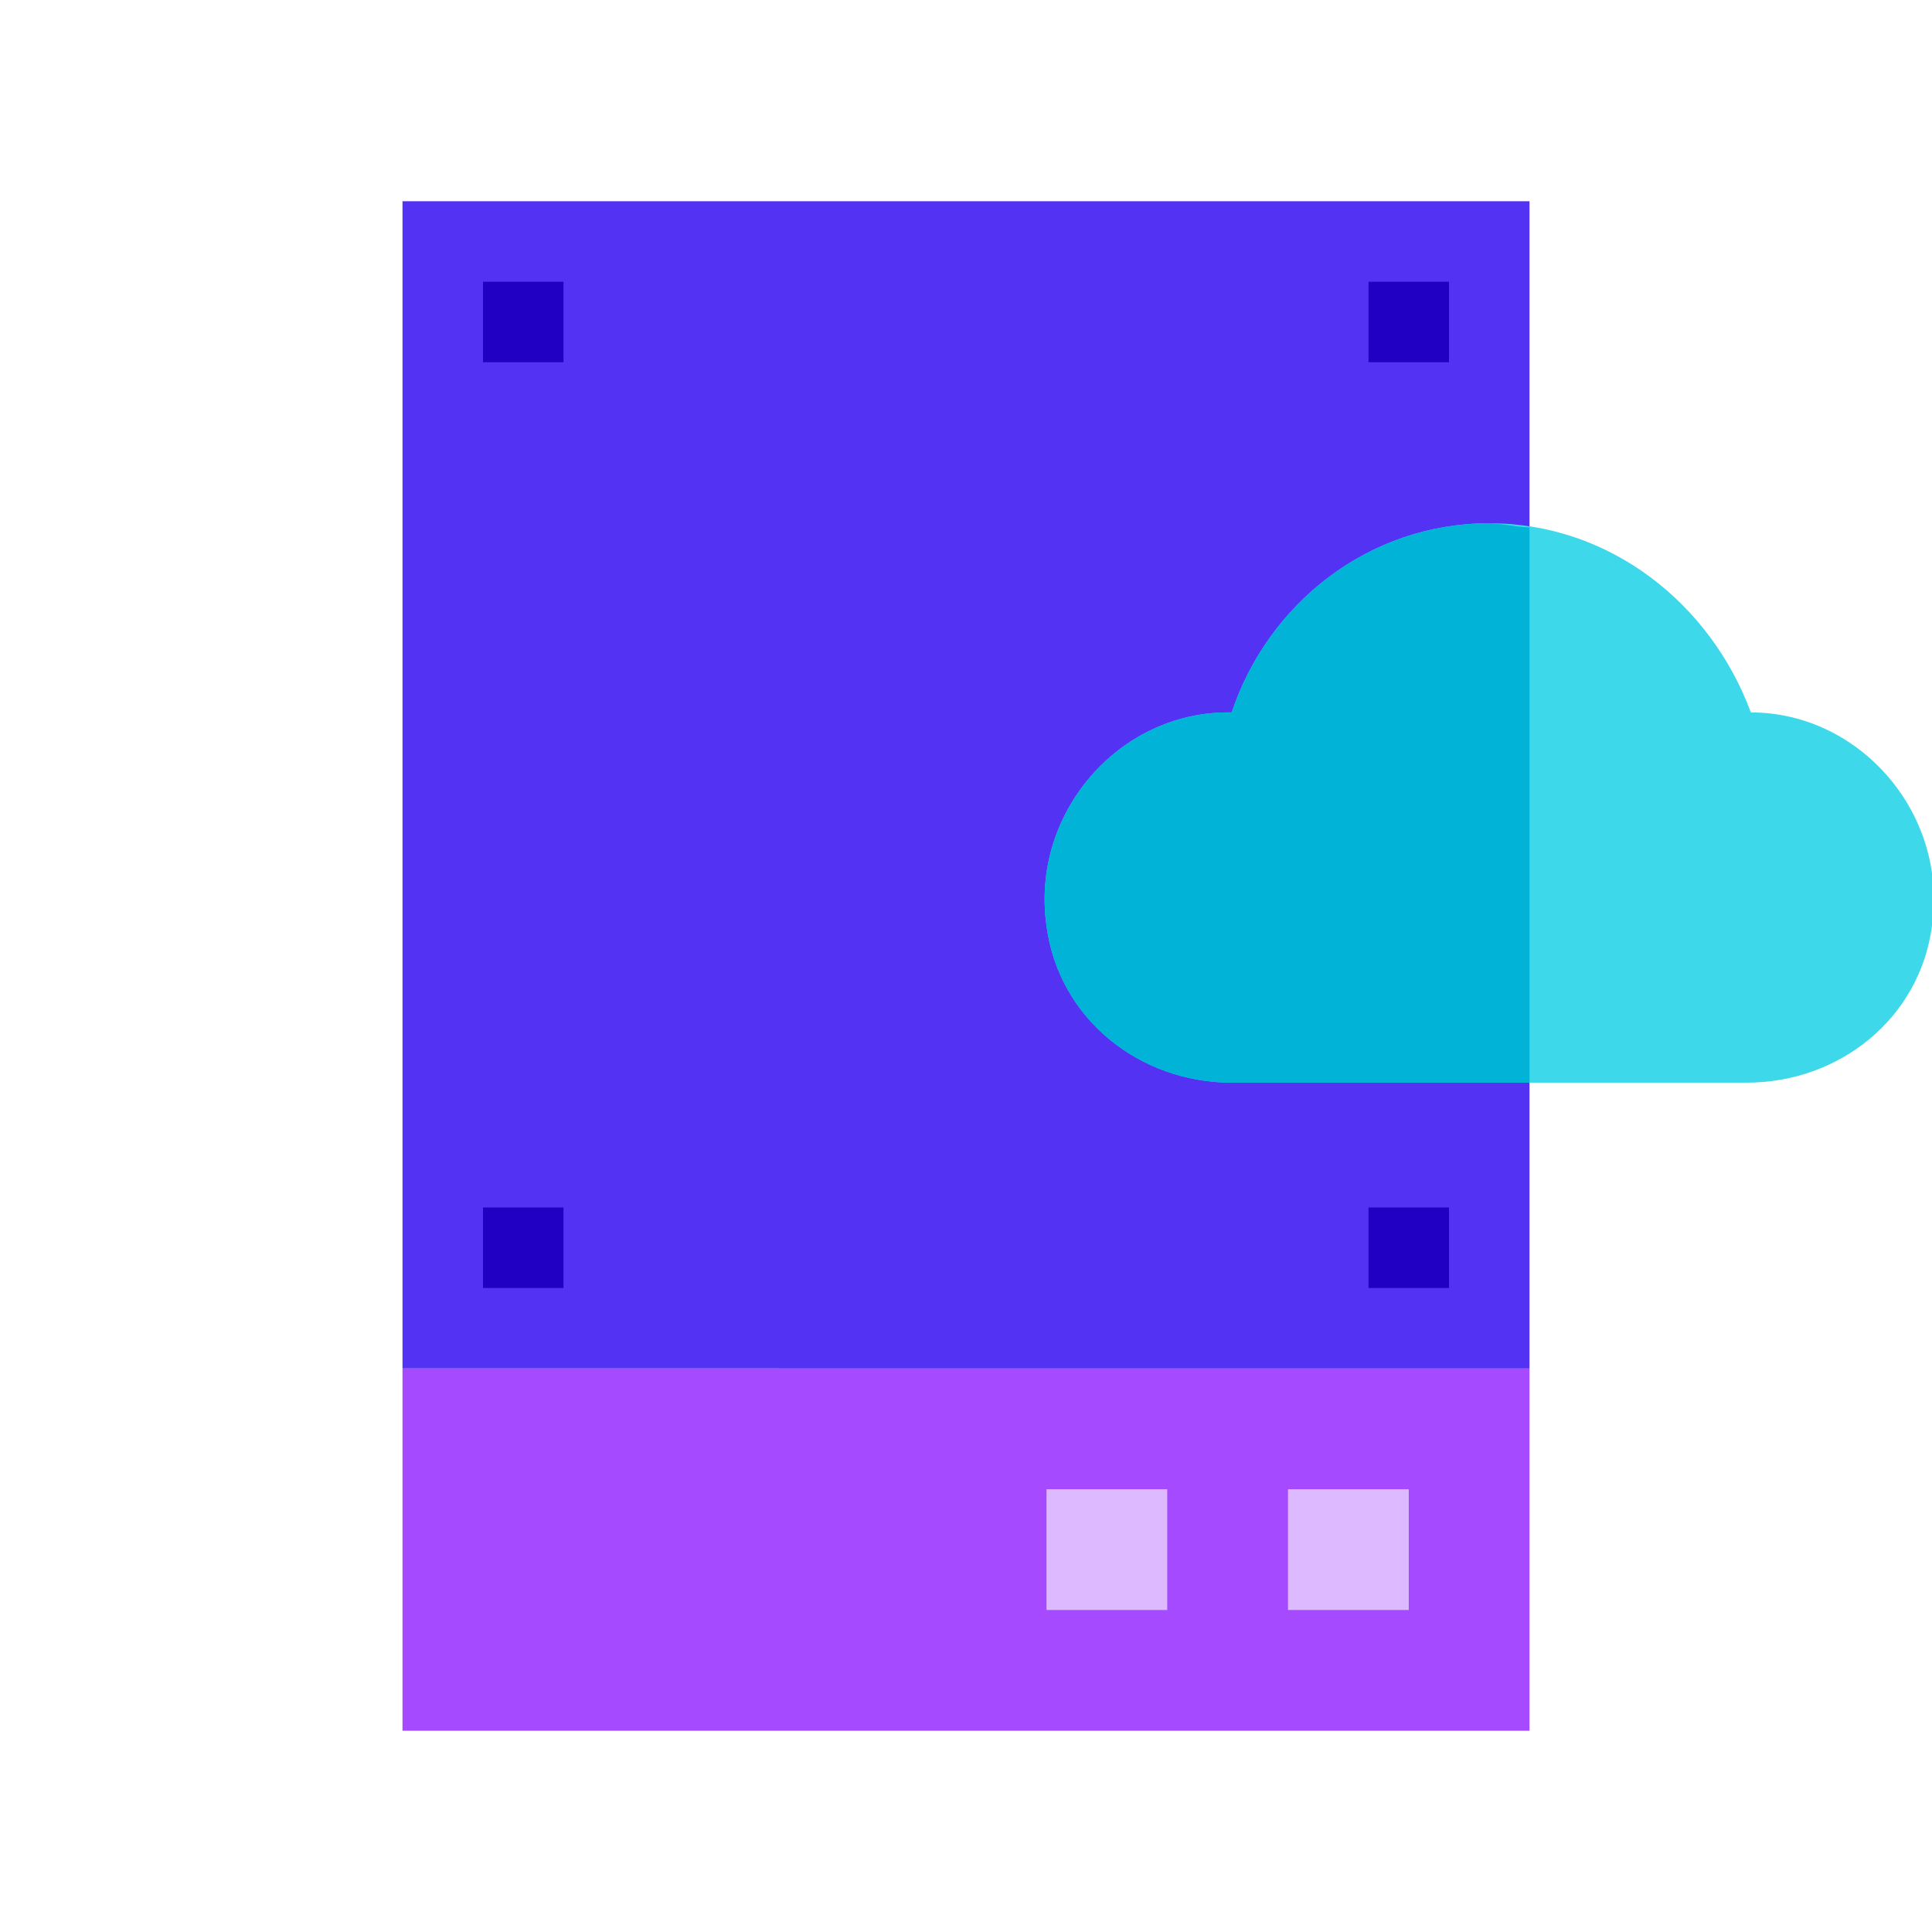 <svg xmlns="http://www.w3.org/2000/svg" width="48" height="48"><path d="M10 5h28v29H10zm0 0" fill="#5332f4"/><path d="M43.5 17.7C42.5 15 40 13 37 13s-5.5 2-6.398 4.7H30.5c-2.7 0-4.898 2.5-4.5 5.3.3 2.3 2.3 3.898 4.602 3.898h12.796C45.7 26.898 47.7 25.301 48 23c.398-2.8-1.8-5.3-4.5-5.3zm0 0" fill="#3dd9eb"/><path d="M38 13.102c-.3 0-.7-.102-1-.102-3 0-5.5 2-6.398 4.7H30.5c-2.7 0-4.898 2.5-4.5 5.3.3 2.3 2.3 3.898 4.602 3.898H38zm0 0" fill="#00b3d7"/><path d="M10 34h28v9H10zm0 0" fill="#a64aff"/><path d="M32 37h3v3h-3zm0 0M26 37h3v3h-3zm0 0" fill="#ddbaff"/><path d="M12 7h2v2h-2zm0 0M34 7h2v2h-2zm0 0M12 30h2v2h-2zm0 0M34 30h2v2h-2zm0 0" fill="#2100c4"/></svg>